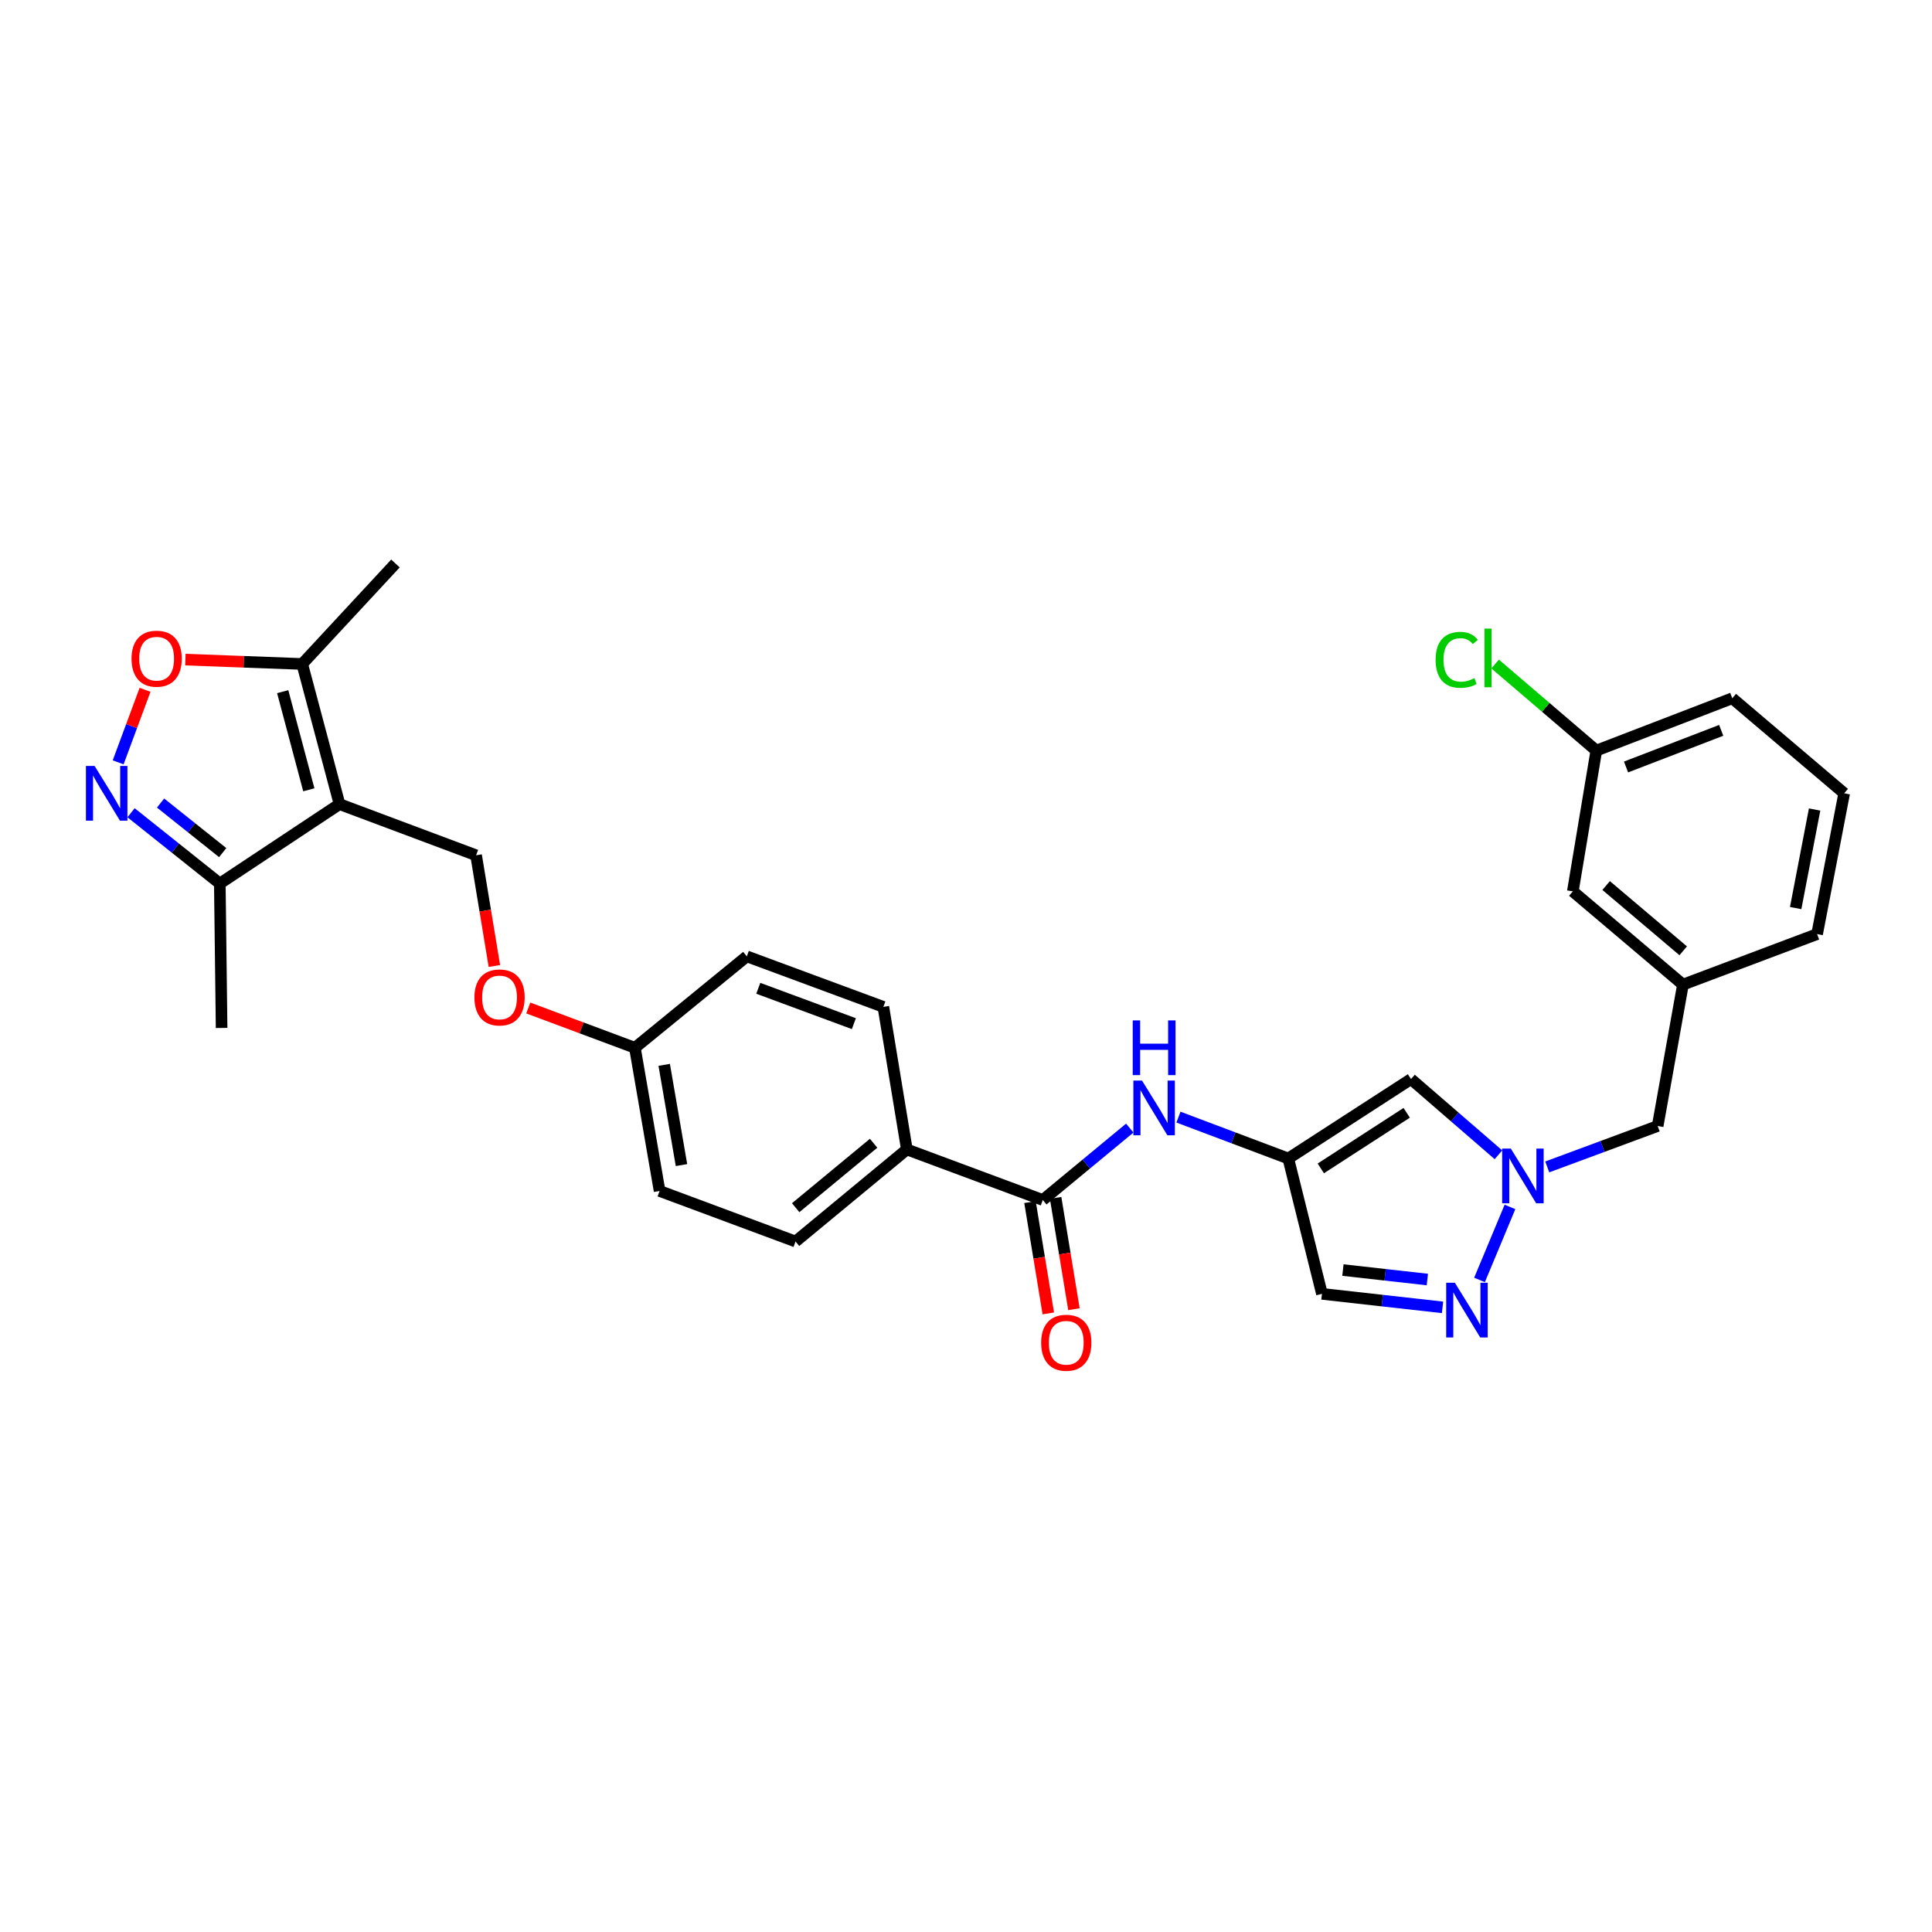 <?xml version='1.0' encoding='iso-8859-1'?>
<svg version='1.1' baseProfile='full'
              xmlns='http://www.w3.org/2000/svg'
                      xmlns:rdkit='http://www.rdkit.org/xml'
                      xmlns:xlink='http://www.w3.org/1999/xlink'
                  xml:space='preserve'
width='1000px' height='1000px' viewBox='0 0 1000 1000'>
<!-- END OF HEADER -->
<rect style='opacity:1.0;fill:#FFFFFF;stroke:none' width='1000' height='1000' x='0' y='0'> </rect>
<path class='bond-6' d='M 175.732,416.218 L 156.424,343.67' style='fill:none;fill-rule:evenodd;stroke:#000000;stroke-width:6px;stroke-linecap:butt;stroke-linejoin:miter;stroke-opacity:1' />
<path class='bond-6' d='M 159.843,408.793 L 146.328,358.01' style='fill:none;fill-rule:evenodd;stroke:#000000;stroke-width:6px;stroke-linecap:butt;stroke-linejoin:miter;stroke-opacity:1' />
<path class='bond-8' d='M 175.732,416.218 L 113.775,457.32' style='fill:none;fill-rule:evenodd;stroke:#000000;stroke-width:6px;stroke-linecap:butt;stroke-linejoin:miter;stroke-opacity:1' />
<path class='bond-11' d='M 175.732,416.218 L 246.427,442.688' style='fill:none;fill-rule:evenodd;stroke:#000000;stroke-width:6px;stroke-linecap:butt;stroke-linejoin:miter;stroke-opacity:1' />
<path class='bond-0' d='M 67.83,420.67 L 90.802,438.995' style='fill:none;fill-rule:evenodd;stroke:#0000FF;stroke-width:6px;stroke-linecap:butt;stroke-linejoin:miter;stroke-opacity:1' />
<path class='bond-0' d='M 90.802,438.995 L 113.775,457.32' style='fill:none;fill-rule:evenodd;stroke:#000000;stroke-width:6px;stroke-linecap:butt;stroke-linejoin:miter;stroke-opacity:1' />
<path class='bond-0' d='M 83.106,415.657 L 99.186,428.485' style='fill:none;fill-rule:evenodd;stroke:#0000FF;stroke-width:6px;stroke-linecap:butt;stroke-linejoin:miter;stroke-opacity:1' />
<path class='bond-0' d='M 99.186,428.485 L 115.267,441.313' style='fill:none;fill-rule:evenodd;stroke:#000000;stroke-width:6px;stroke-linecap:butt;stroke-linejoin:miter;stroke-opacity:1' />
<path class='bond-30' d='M 61.156,394.589 L 68.114,375.818' style='fill:none;fill-rule:evenodd;stroke:#0000FF;stroke-width:6px;stroke-linecap:butt;stroke-linejoin:miter;stroke-opacity:1' />
<path class='bond-30' d='M 68.114,375.818 L 75.073,357.047' style='fill:none;fill-rule:evenodd;stroke:#FF0000;stroke-width:6px;stroke-linecap:butt;stroke-linejoin:miter;stroke-opacity:1' />
<path class='bond-1' d='M 775.598,597.709 L 752.964,578.122' style='fill:none;fill-rule:evenodd;stroke:#0000FF;stroke-width:6px;stroke-linecap:butt;stroke-linejoin:miter;stroke-opacity:1' />
<path class='bond-1' d='M 752.964,578.122 L 730.33,558.535' style='fill:none;fill-rule:evenodd;stroke:#000000;stroke-width:6px;stroke-linecap:butt;stroke-linejoin:miter;stroke-opacity:1' />
<path class='bond-14' d='M 800.852,603.992 L 829.43,593.404' style='fill:none;fill-rule:evenodd;stroke:#0000FF;stroke-width:6px;stroke-linecap:butt;stroke-linejoin:miter;stroke-opacity:1' />
<path class='bond-14' d='M 829.43,593.404 L 858.007,582.817' style='fill:none;fill-rule:evenodd;stroke:#000000;stroke-width:6px;stroke-linecap:butt;stroke-linejoin:miter;stroke-opacity:1' />
<path class='bond-32' d='M 781.562,624.701 L 765.797,662.494' style='fill:none;fill-rule:evenodd;stroke:#0000FF;stroke-width:6px;stroke-linecap:butt;stroke-linejoin:miter;stroke-opacity:1' />
<path class='bond-2' d='M 666.812,599.637 L 638.389,588.928' style='fill:none;fill-rule:evenodd;stroke:#000000;stroke-width:6px;stroke-linecap:butt;stroke-linejoin:miter;stroke-opacity:1' />
<path class='bond-2' d='M 638.389,588.928 L 609.967,578.219' style='fill:none;fill-rule:evenodd;stroke:#0000FF;stroke-width:6px;stroke-linecap:butt;stroke-linejoin:miter;stroke-opacity:1' />
<path class='bond-5' d='M 666.812,599.637 L 730.33,558.535' style='fill:none;fill-rule:evenodd;stroke:#000000;stroke-width:6px;stroke-linecap:butt;stroke-linejoin:miter;stroke-opacity:1' />
<path class='bond-5' d='M 683.644,604.759 L 728.106,575.987' style='fill:none;fill-rule:evenodd;stroke:#000000;stroke-width:6px;stroke-linecap:butt;stroke-linejoin:miter;stroke-opacity:1' />
<path class='bond-10' d='M 666.812,599.637 L 684.238,669.698' style='fill:none;fill-rule:evenodd;stroke:#000000;stroke-width:6px;stroke-linecap:butt;stroke-linejoin:miter;stroke-opacity:1' />
<path class='bond-3' d='M 746.659,676.687 L 715.448,673.192' style='fill:none;fill-rule:evenodd;stroke:#0000FF;stroke-width:6px;stroke-linecap:butt;stroke-linejoin:miter;stroke-opacity:1' />
<path class='bond-3' d='M 715.448,673.192 L 684.238,669.698' style='fill:none;fill-rule:evenodd;stroke:#000000;stroke-width:6px;stroke-linecap:butt;stroke-linejoin:miter;stroke-opacity:1' />
<path class='bond-3' d='M 738.792,662.277 L 716.944,659.831' style='fill:none;fill-rule:evenodd;stroke:#0000FF;stroke-width:6px;stroke-linecap:butt;stroke-linejoin:miter;stroke-opacity:1' />
<path class='bond-3' d='M 716.944,659.831 L 695.097,657.385' style='fill:none;fill-rule:evenodd;stroke:#000000;stroke-width:6px;stroke-linecap:butt;stroke-linejoin:miter;stroke-opacity:1' />
<path class='bond-4' d='M 95.96,341.41 L 126.192,342.54' style='fill:none;fill-rule:evenodd;stroke:#FF0000;stroke-width:6px;stroke-linecap:butt;stroke-linejoin:miter;stroke-opacity:1' />
<path class='bond-4' d='M 126.192,342.54 L 156.424,343.67' style='fill:none;fill-rule:evenodd;stroke:#000000;stroke-width:6px;stroke-linecap:butt;stroke-linejoin:miter;stroke-opacity:1' />
<path class='bond-25' d='M 156.424,343.67 L 204.689,291.662' style='fill:none;fill-rule:evenodd;stroke:#000000;stroke-width:6px;stroke-linecap:butt;stroke-linejoin:miter;stroke-opacity:1' />
<path class='bond-7' d='M 539.755,621.118 L 469.388,594.954' style='fill:none;fill-rule:evenodd;stroke:#000000;stroke-width:6px;stroke-linecap:butt;stroke-linejoin:miter;stroke-opacity:1' />
<path class='bond-9' d='M 539.755,621.118 L 562.259,602.509' style='fill:none;fill-rule:evenodd;stroke:#000000;stroke-width:6px;stroke-linecap:butt;stroke-linejoin:miter;stroke-opacity:1' />
<path class='bond-9' d='M 562.259,602.509 L 584.762,583.9' style='fill:none;fill-rule:evenodd;stroke:#0000FF;stroke-width:6px;stroke-linecap:butt;stroke-linejoin:miter;stroke-opacity:1' />
<path class='bond-13' d='M 533.122,622.21 L 537.862,651.016' style='fill:none;fill-rule:evenodd;stroke:#000000;stroke-width:6px;stroke-linecap:butt;stroke-linejoin:miter;stroke-opacity:1' />
<path class='bond-13' d='M 537.862,651.016 L 542.602,679.823' style='fill:none;fill-rule:evenodd;stroke:#FF0000;stroke-width:6px;stroke-linecap:butt;stroke-linejoin:miter;stroke-opacity:1' />
<path class='bond-13' d='M 546.388,620.027 L 551.128,648.833' style='fill:none;fill-rule:evenodd;stroke:#000000;stroke-width:6px;stroke-linecap:butt;stroke-linejoin:miter;stroke-opacity:1' />
<path class='bond-13' d='M 551.128,648.833 L 555.868,677.64' style='fill:none;fill-rule:evenodd;stroke:#FF0000;stroke-width:6px;stroke-linecap:butt;stroke-linejoin:miter;stroke-opacity:1' />
<path class='bond-26' d='M 113.775,457.32 L 114.701,532.064' style='fill:none;fill-rule:evenodd;stroke:#000000;stroke-width:6px;stroke-linecap:butt;stroke-linejoin:miter;stroke-opacity:1' />
<path class='bond-15' d='M 246.427,442.688 L 251.159,471.345' style='fill:none;fill-rule:evenodd;stroke:#000000;stroke-width:6px;stroke-linecap:butt;stroke-linejoin:miter;stroke-opacity:1' />
<path class='bond-15' d='M 251.159,471.345 L 255.892,500.002' style='fill:none;fill-rule:evenodd;stroke:#FF0000;stroke-width:6px;stroke-linecap:butt;stroke-linejoin:miter;stroke-opacity:1' />
<path class='bond-12' d='M 469.388,594.954 L 411.771,642.607' style='fill:none;fill-rule:evenodd;stroke:#000000;stroke-width:6px;stroke-linecap:butt;stroke-linejoin:miter;stroke-opacity:1' />
<path class='bond-12' d='M 452.177,591.742 L 411.845,625.099' style='fill:none;fill-rule:evenodd;stroke:#000000;stroke-width:6px;stroke-linecap:butt;stroke-linejoin:miter;stroke-opacity:1' />
<path class='bond-31' d='M 469.388,594.954 L 457.228,521.159' style='fill:none;fill-rule:evenodd;stroke:#000000;stroke-width:6px;stroke-linecap:butt;stroke-linejoin:miter;stroke-opacity:1' />
<path class='bond-16' d='M 858.007,582.817 L 871.085,509.634' style='fill:none;fill-rule:evenodd;stroke:#000000;stroke-width:6px;stroke-linecap:butt;stroke-linejoin:miter;stroke-opacity:1' />
<path class='bond-19' d='M 273.434,521.734 L 301.029,532.034' style='fill:none;fill-rule:evenodd;stroke:#FF0000;stroke-width:6px;stroke-linecap:butt;stroke-linejoin:miter;stroke-opacity:1' />
<path class='bond-19' d='M 301.029,532.034 L 328.625,542.334' style='fill:none;fill-rule:evenodd;stroke:#000000;stroke-width:6px;stroke-linecap:butt;stroke-linejoin:miter;stroke-opacity:1' />
<path class='bond-20' d='M 871.085,509.634 L 814.096,461.369' style='fill:none;fill-rule:evenodd;stroke:#000000;stroke-width:6px;stroke-linecap:butt;stroke-linejoin:miter;stroke-opacity:1' />
<path class='bond-20' d='M 871.226,492.135 L 831.333,458.349' style='fill:none;fill-rule:evenodd;stroke:#000000;stroke-width:6px;stroke-linecap:butt;stroke-linejoin:miter;stroke-opacity:1' />
<path class='bond-28' d='M 871.085,509.634 L 940.533,483.485' style='fill:none;fill-rule:evenodd;stroke:#000000;stroke-width:6px;stroke-linecap:butt;stroke-linejoin:miter;stroke-opacity:1' />
<path class='bond-17' d='M 411.771,642.607 L 341.404,616.443' style='fill:none;fill-rule:evenodd;stroke:#000000;stroke-width:6px;stroke-linecap:butt;stroke-linejoin:miter;stroke-opacity:1' />
<path class='bond-18' d='M 457.228,521.159 L 386.548,495.01' style='fill:none;fill-rule:evenodd;stroke:#000000;stroke-width:6px;stroke-linecap:butt;stroke-linejoin:miter;stroke-opacity:1' />
<path class='bond-18' d='M 441.961,529.846 L 392.485,511.541' style='fill:none;fill-rule:evenodd;stroke:#000000;stroke-width:6px;stroke-linecap:butt;stroke-linejoin:miter;stroke-opacity:1' />
<path class='bond-22' d='M 328.625,542.334 L 386.548,495.01' style='fill:none;fill-rule:evenodd;stroke:#000000;stroke-width:6px;stroke-linecap:butt;stroke-linejoin:miter;stroke-opacity:1' />
<path class='bond-23' d='M 328.625,542.334 L 341.404,616.443' style='fill:none;fill-rule:evenodd;stroke:#000000;stroke-width:6px;stroke-linecap:butt;stroke-linejoin:miter;stroke-opacity:1' />
<path class='bond-23' d='M 343.791,551.166 L 352.736,603.042' style='fill:none;fill-rule:evenodd;stroke:#000000;stroke-width:6px;stroke-linecap:butt;stroke-linejoin:miter;stroke-opacity:1' />
<path class='bond-21' d='M 814.096,461.369 L 826.248,388.507' style='fill:none;fill-rule:evenodd;stroke:#000000;stroke-width:6px;stroke-linecap:butt;stroke-linejoin:miter;stroke-opacity:1' />
<path class='bond-24' d='M 826.248,388.507 L 800.062,366.104' style='fill:none;fill-rule:evenodd;stroke:#000000;stroke-width:6px;stroke-linecap:butt;stroke-linejoin:miter;stroke-opacity:1' />
<path class='bond-24' d='M 800.062,366.104 L 773.877,343.7' style='fill:none;fill-rule:evenodd;stroke:#00CC00;stroke-width:6px;stroke-linecap:butt;stroke-linejoin:miter;stroke-opacity:1' />
<path class='bond-33' d='M 826.248,388.507 L 896.622,361.417' style='fill:none;fill-rule:evenodd;stroke:#000000;stroke-width:6px;stroke-linecap:butt;stroke-linejoin:miter;stroke-opacity:1' />
<path class='bond-33' d='M 841.634,396.991 L 890.896,378.027' style='fill:none;fill-rule:evenodd;stroke:#000000;stroke-width:6px;stroke-linecap:butt;stroke-linejoin:miter;stroke-opacity:1' />
<path class='bond-27' d='M 954.545,410.608 L 940.533,483.485' style='fill:none;fill-rule:evenodd;stroke:#000000;stroke-width:6px;stroke-linecap:butt;stroke-linejoin:miter;stroke-opacity:1' />
<path class='bond-27' d='M 939.241,419.001 L 929.433,470.015' style='fill:none;fill-rule:evenodd;stroke:#000000;stroke-width:6px;stroke-linecap:butt;stroke-linejoin:miter;stroke-opacity:1' />
<path class='bond-29' d='M 954.545,410.608 L 896.622,361.417' style='fill:none;fill-rule:evenodd;stroke:#000000;stroke-width:6px;stroke-linecap:butt;stroke-linejoin:miter;stroke-opacity:1' />
<path  class='atom-1' d='M 48.957 396.448
L 58.237 411.448
Q 59.157 412.928, 60.637 415.608
Q 62.117 418.288, 62.197 418.448
L 62.197 396.448
L 65.957 396.448
L 65.957 424.768
L 62.077 424.768
L 52.117 408.368
Q 50.957 406.448, 49.717 404.248
Q 48.517 402.048, 48.157 401.368
L 48.157 424.768
L 44.477 424.768
L 44.477 396.448
L 48.957 396.448
' fill='#0000FF'/>
<path  class='atom-2' d='M 781.993 594.5
L 791.273 609.5
Q 792.193 610.98, 793.673 613.66
Q 795.153 616.34, 795.233 616.5
L 795.233 594.5
L 798.993 594.5
L 798.993 622.82
L 795.113 622.82
L 785.153 606.42
Q 783.993 604.5, 782.753 602.3
Q 781.553 600.1, 781.193 599.42
L 781.193 622.82
L 777.513 622.82
L 777.513 594.5
L 781.993 594.5
' fill='#0000FF'/>
<path  class='atom-4' d='M 753.027 663.94
L 762.307 678.94
Q 763.227 680.42, 764.707 683.1
Q 766.187 685.78, 766.267 685.94
L 766.267 663.94
L 770.027 663.94
L 770.027 692.26
L 766.147 692.26
L 756.187 675.86
Q 755.027 673.94, 753.787 671.74
Q 752.587 669.54, 752.227 668.86
L 752.227 692.26
L 748.547 692.26
L 748.547 663.94
L 753.027 663.94
' fill='#0000FF'/>
<path  class='atom-5' d='M 68.075 340.934
Q 68.075 334.134, 71.435 330.334
Q 74.795 326.534, 81.075 326.534
Q 87.355 326.534, 90.715 330.334
Q 94.075 334.134, 94.075 340.934
Q 94.075 347.814, 90.675 351.734
Q 87.275 355.614, 81.075 355.614
Q 74.835 355.614, 71.435 351.734
Q 68.075 347.854, 68.075 340.934
M 81.075 352.414
Q 85.395 352.414, 87.715 349.534
Q 90.075 346.614, 90.075 340.934
Q 90.075 335.374, 87.715 332.574
Q 85.395 329.734, 81.075 329.734
Q 76.755 329.734, 74.395 332.534
Q 72.075 335.334, 72.075 340.934
Q 72.075 346.654, 74.395 349.534
Q 76.755 352.414, 81.075 352.414
' fill='#FF0000'/>
<path  class='atom-10' d='M 591.112 559.313
L 600.392 574.313
Q 601.312 575.793, 602.792 578.473
Q 604.272 581.153, 604.352 581.313
L 604.352 559.313
L 608.112 559.313
L 608.112 587.633
L 604.232 587.633
L 594.272 571.233
Q 593.112 569.313, 591.872 567.113
Q 590.672 564.913, 590.312 564.233
L 590.312 587.633
L 586.632 587.633
L 586.632 559.313
L 591.112 559.313
' fill='#0000FF'/>
<path  class='atom-10' d='M 586.292 528.161
L 590.132 528.161
L 590.132 540.201
L 604.612 540.201
L 604.612 528.161
L 608.452 528.161
L 608.452 556.481
L 604.612 556.481
L 604.612 543.401
L 590.132 543.401
L 590.132 556.481
L 586.292 556.481
L 586.292 528.161
' fill='#0000FF'/>
<path  class='atom-14' d='M 538.899 695.001
Q 538.899 688.201, 542.259 684.401
Q 545.619 680.601, 551.899 680.601
Q 558.179 680.601, 561.539 684.401
Q 564.899 688.201, 564.899 695.001
Q 564.899 701.881, 561.499 705.801
Q 558.099 709.681, 551.899 709.681
Q 545.659 709.681, 542.259 705.801
Q 538.899 701.921, 538.899 695.001
M 551.899 706.481
Q 556.219 706.481, 558.539 703.601
Q 560.899 700.681, 560.899 695.001
Q 560.899 689.441, 558.539 686.641
Q 556.219 683.801, 551.899 683.801
Q 547.579 683.801, 545.219 686.601
Q 542.899 689.401, 542.899 695.001
Q 542.899 700.721, 545.219 703.601
Q 547.579 706.481, 551.899 706.481
' fill='#FF0000'/>
<path  class='atom-16' d='M 245.564 516.265
Q 245.564 509.465, 248.924 505.665
Q 252.284 501.865, 258.564 501.865
Q 264.844 501.865, 268.204 505.665
Q 271.564 509.465, 271.564 516.265
Q 271.564 523.145, 268.164 527.065
Q 264.764 530.945, 258.564 530.945
Q 252.324 530.945, 248.924 527.065
Q 245.564 523.185, 245.564 516.265
M 258.564 527.745
Q 262.884 527.745, 265.204 524.865
Q 267.564 521.945, 267.564 516.265
Q 267.564 510.705, 265.204 507.905
Q 262.884 505.065, 258.564 505.065
Q 254.244 505.065, 251.884 507.865
Q 249.564 510.665, 249.564 516.265
Q 249.564 521.985, 251.884 524.865
Q 254.244 527.745, 258.564 527.745
' fill='#FF0000'/>
<path  class='atom-25' d='M 743.072 341.528
Q 743.072 334.488, 746.352 330.808
Q 749.672 327.088, 755.952 327.088
Q 761.792 327.088, 764.912 331.208
L 762.272 333.368
Q 759.992 330.368, 755.952 330.368
Q 751.672 330.368, 749.392 333.248
Q 747.152 336.088, 747.152 341.528
Q 747.152 347.128, 749.472 350.008
Q 751.832 352.888, 756.392 352.888
Q 759.512 352.888, 763.152 351.008
L 764.272 354.008
Q 762.792 354.968, 760.552 355.528
Q 758.312 356.088, 755.832 356.088
Q 749.672 356.088, 746.352 352.328
Q 743.072 348.568, 743.072 341.528
' fill='#00CC00'/>
<path  class='atom-25' d='M 768.352 325.368
L 772.032 325.368
L 772.032 355.728
L 768.352 355.728
L 768.352 325.368
' fill='#00CC00'/>
</svg>
